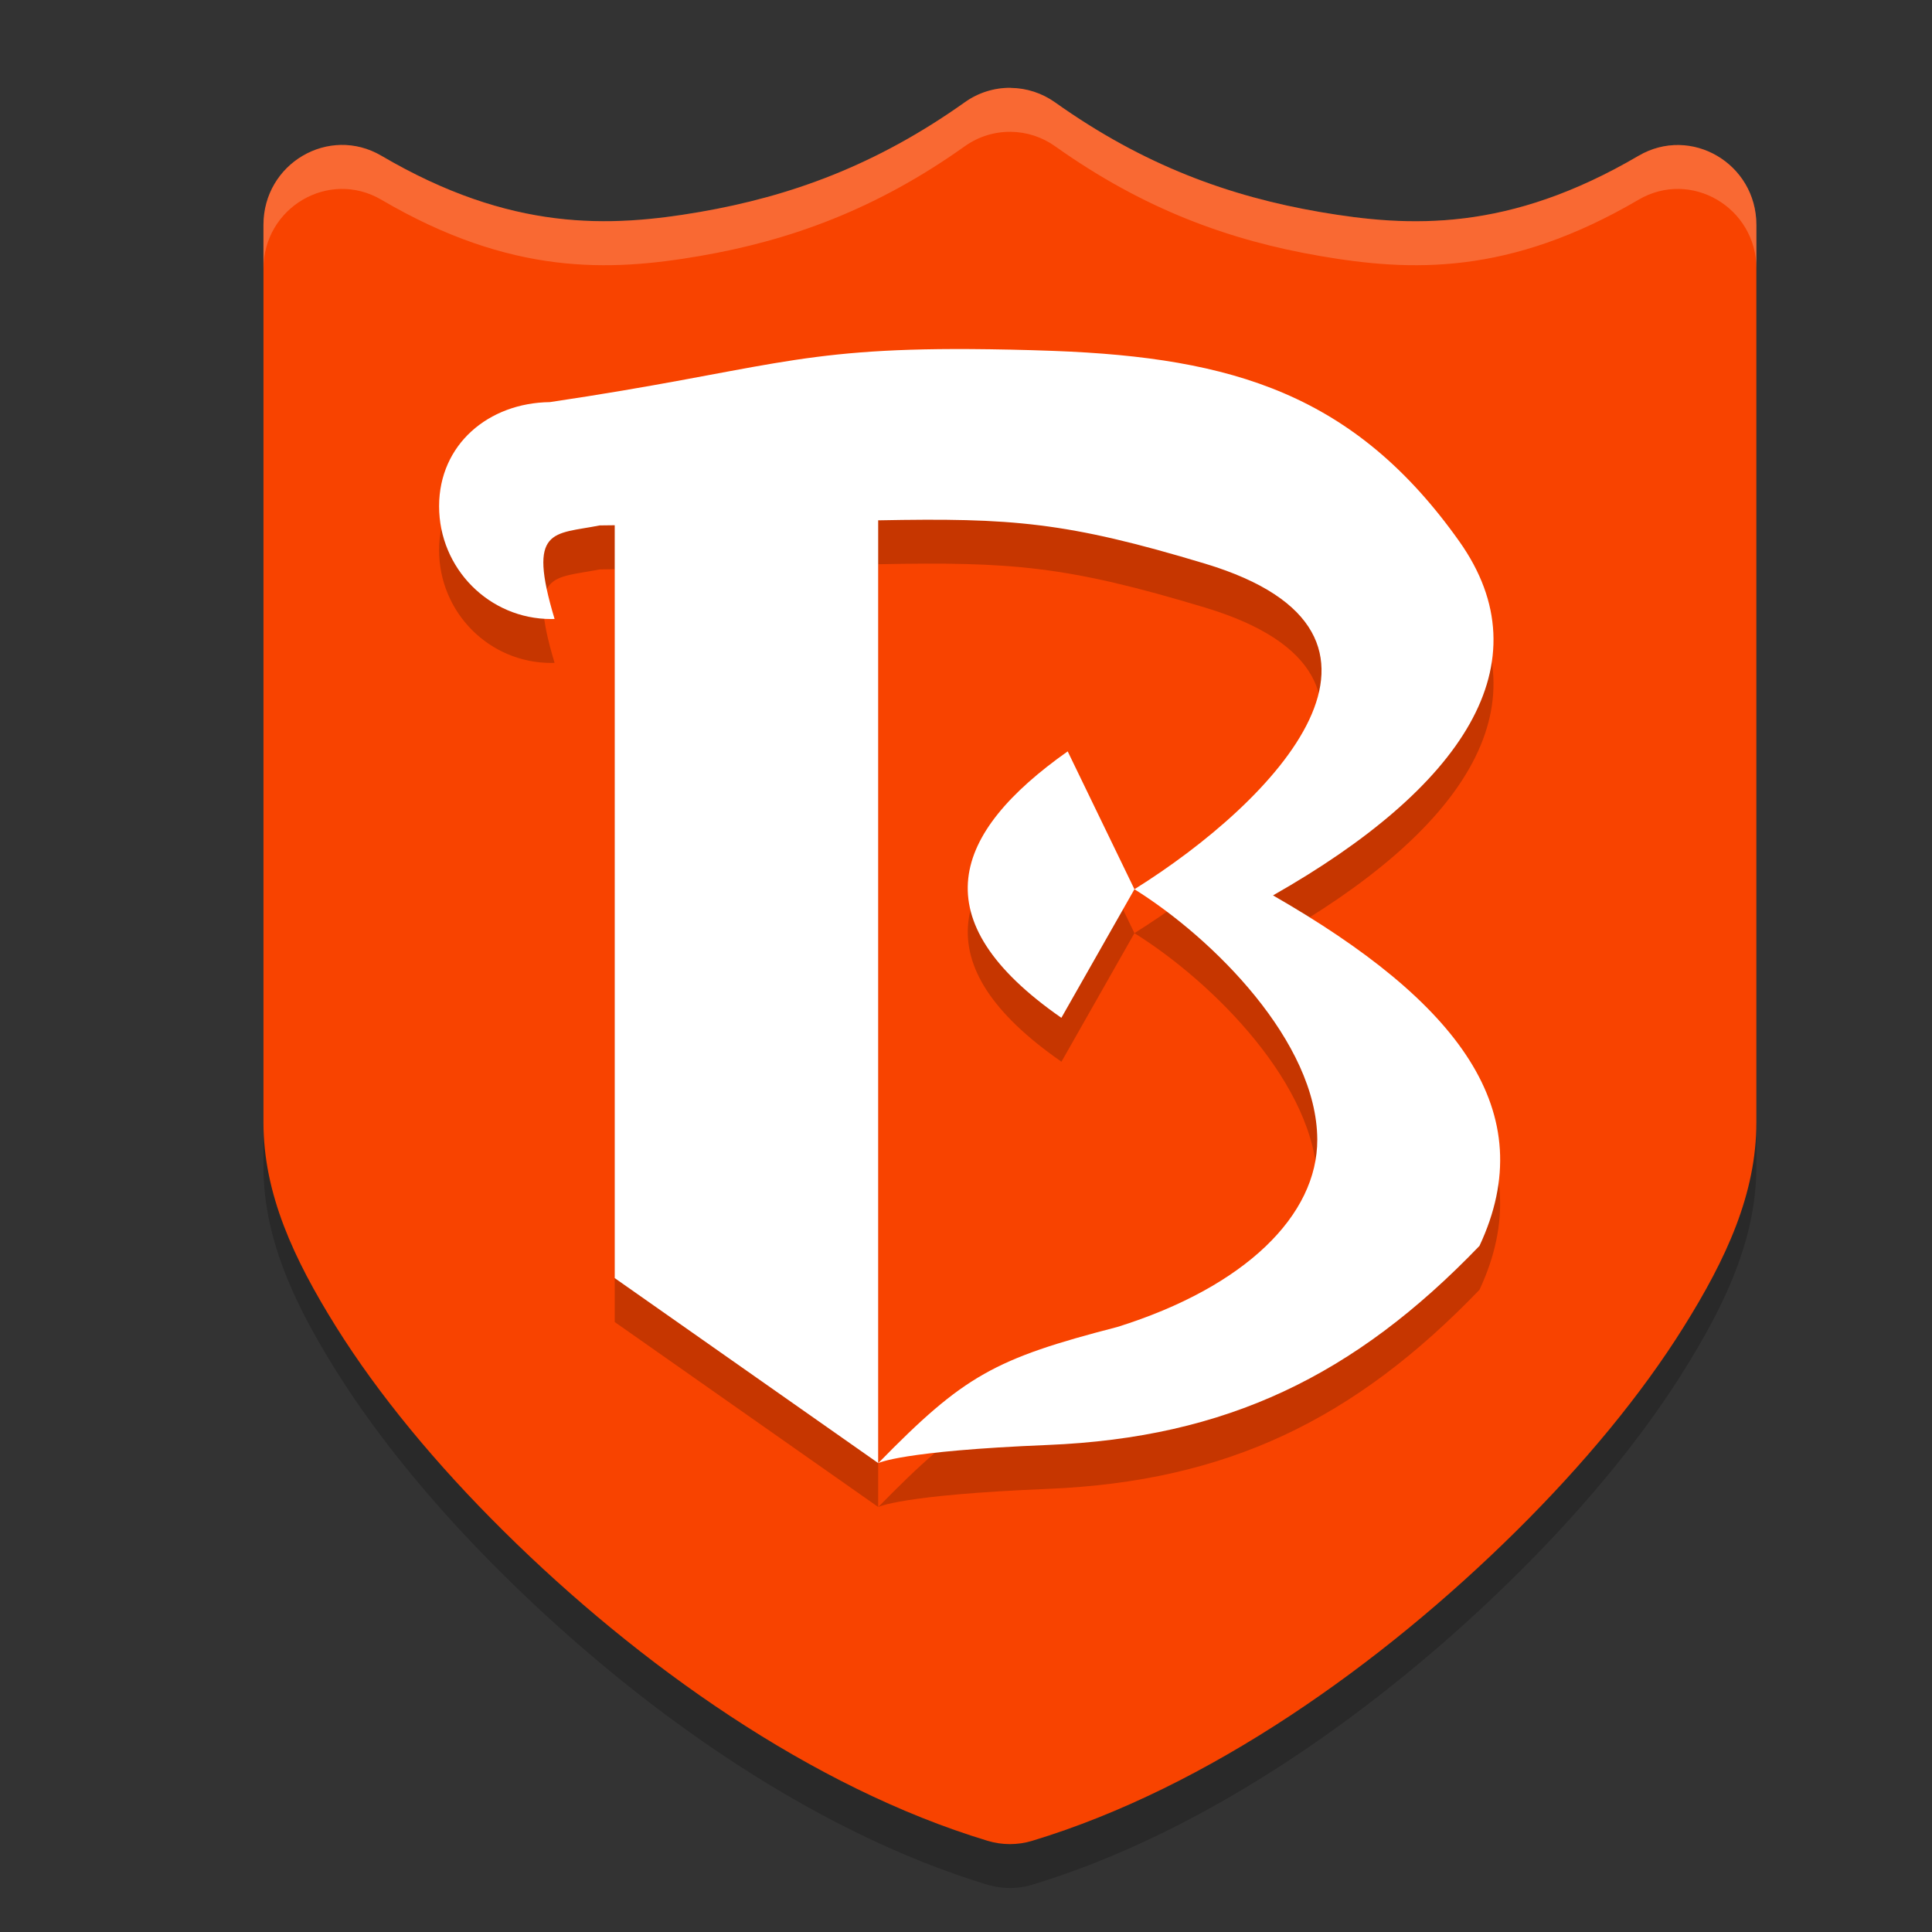 <svg xmlns="http://www.w3.org/2000/svg" width="22" height="22" version="1.1">
 <rect width="100%" height="100%" fill="#333333" stroke="none"/>
 <path style="opacity:0.2" d="m 11.51,1.5 a 0.895,0.909 0 0 0 -0.523,0.164 C 9.974,2.385 8.998,2.936 7.97,3.113 6.941,3.291 5.819,3.14 4.342,2.274 A 0.895,0.909 0 0 0 3,3.061 V 13.281 c 0,0.812 0.343,1.552 0.826,2.326 0.484,0.774 1.14,1.567 1.909,2.328 1.538,1.523 3.508,2.92 5.509,3.526 a 0.895,0.909 0 0 0 0.512,0 c 2,-0.606 3.971,-2.004 5.509,-3.526 0.769,-0.761 1.426,-1.554 1.909,-2.328 0.484,-0.774 0.826,-1.514 0.826,-2.326 V 3.061 A 0.895,0.909 0 0 0 18.658,2.274 C 17.181,3.14 16.059,3.291 15.03,3.113 14.002,2.936 13.026,2.385 12.014,1.664 a 0.895,0.909 0 0 0 -0.504,-0.164 z"/>
 <path style="fill:#f84300" d="m 11.51,1 c -0.187,-0.002 -0.37,0.055 -0.523,0.164 C 9.974,1.884 8.998,2.236 7.97,2.414 6.941,2.591 5.819,2.64 4.342,1.773 3.745,1.424 3,1.861 3,2.561 V 12.781 c 0,0.812 0.343,1.552 0.826,2.326 0.484,0.774 1.14,1.567 1.909,2.328 1.538,1.523 3.508,2.92 5.509,3.526 0.167,0.051 0.345,0.051 0.512,0 2,-0.606 3.971,-2.004 5.509,-3.526 0.769,-0.761 1.426,-1.554 1.909,-2.328 0.484,-0.774 0.826,-1.514 0.826,-2.326 V 2.561 c -4.01e-4,-0.699 -0.745,-1.136 -1.342,-0.787 -1.478,0.867 -2.6,0.817 -3.628,0.64 -1.028,-0.177 -2.005,-0.529 -3.017,-1.249 -0.148,-0.105 -0.324,-0.162 -0.504,-0.164 z"/>
 <path style="opacity:0.2" d="M 11.052,4.475 C 9.036,4.463 8.702,4.716 6.261,5.079 5.563,5.088 5.001,5.561 5,6.264 c 8.7e-5,0.71 0.571,1.285 1.276,1.285 0.013,-1.25e-4 0.026,-4.505e-4 0.039,-10e-4 C 6,6.5 6.303,6.589 6.829,6.484 c 0.104,-9.5e-4 0.067,-8e-4 0.171,-0.002 V 15.054 L 10,17.16 V 6.425 c 1.522,-0.029 2.146,0.018 3.724,0.494 2.633,0.795 0.793,2.709 -0.806,3.707 0.901,0.562 2.078,1.741 2.082,2.85 0.003,0.86 -0.816,1.677 -2.275,2.134 -1.4,0.362 -1.747,0.552 -2.724,1.551 0,0 0.251,-0.138 1.933,-0.207 2.032,-0.084 3.49,-0.787 4.913,-2.267 C 17.562,13.157 16.609,11.909 14.495,10.695 16.654,9.47 17.604,8.056 16.616,6.663 15.428,4.989 14.036,4.573 12.004,4.496 11.656,4.483 11.342,4.477 11.052,4.475 Z m 1.866,6.151 -0.76,-1.57 c -1.313,0.928 -1.681,1.916 -0.071,3.034 z"/>
 <path style="fill:#ffffff" d="M 11.052,3.975 C 9.036,3.963 8.702,4.216 6.261,4.579 5.563,4.588 5.001,5.06 5,5.764 c 8.7e-5,0.71 0.571,1.285 1.276,1.285 0.013,-1.25e-4 0.026,-4.505e-4 0.039,-0.001 C 6,6 6.303,6.088 6.829,5.983 c 0.104,-9.5e-4 0.067,-8e-4 0.171,-0.002 V 14.554 L 10,16.66 V 5.925 c 1.522,-0.029 2.146,0.018 3.724,0.494 2.633,0.795 0.793,2.709 -0.806,3.707 0.901,0.562 2.078,1.741 2.082,2.85 0.003,0.86 -0.816,1.677 -2.275,2.134 -1.4,0.362 -1.747,0.552 -2.724,1.551 0,0 0.251,-0.138 1.933,-0.207 2.032,-0.084 3.49,-0.787 4.913,-2.267 0.716,-1.529 -0.237,-2.778 -2.351,-3.991 C 16.654,8.97 17.604,7.555 16.616,6.163 15.428,4.489 14.036,4.073 12.004,3.996 11.656,3.983 11.342,3.977 11.052,3.975 Z m 1.866,6.151 -0.76,-1.57 C 10.844,9.484 10.477,10.472 12.086,11.59 Z"/>
 <path style="opacity:0.2;fill:#ffffff" d="m 11.51,1 c -0.187,-0.002 -0.37,0.055 -0.523,0.164 C 9.974,1.884 8.998,2.236 7.97,2.413 6.941,2.59 5.819,2.64 4.342,1.773 3.745,1.424 3,1.861 3,2.561 v 0.5 c 4.003e-4,-0.699 0.745,-1.136 1.342,-0.787 1.478,0.867 2.6,0.818 3.628,0.641 1.028,-0.177 2.005,-0.53 3.017,-1.25 0.153,-0.109 0.336,-0.166 0.523,-0.164 0.18,0.002 0.356,0.059 0.504,0.164 1.012,0.72 1.988,1.073 3.017,1.25 1.028,0.177 2.15,0.226 3.628,-0.641 0.596,-0.349 1.341,0.088 1.342,0.787 V 2.561 c -4.01e-4,-0.699 -0.745,-1.136 -1.342,-0.787 -1.478,0.867 -2.6,0.817 -3.628,0.64 -1.028,-0.177 -2.005,-0.529 -3.017,-1.249 -0.148,-0.105 -0.324,-0.162 -0.504,-0.164 z"/>
</svg>
